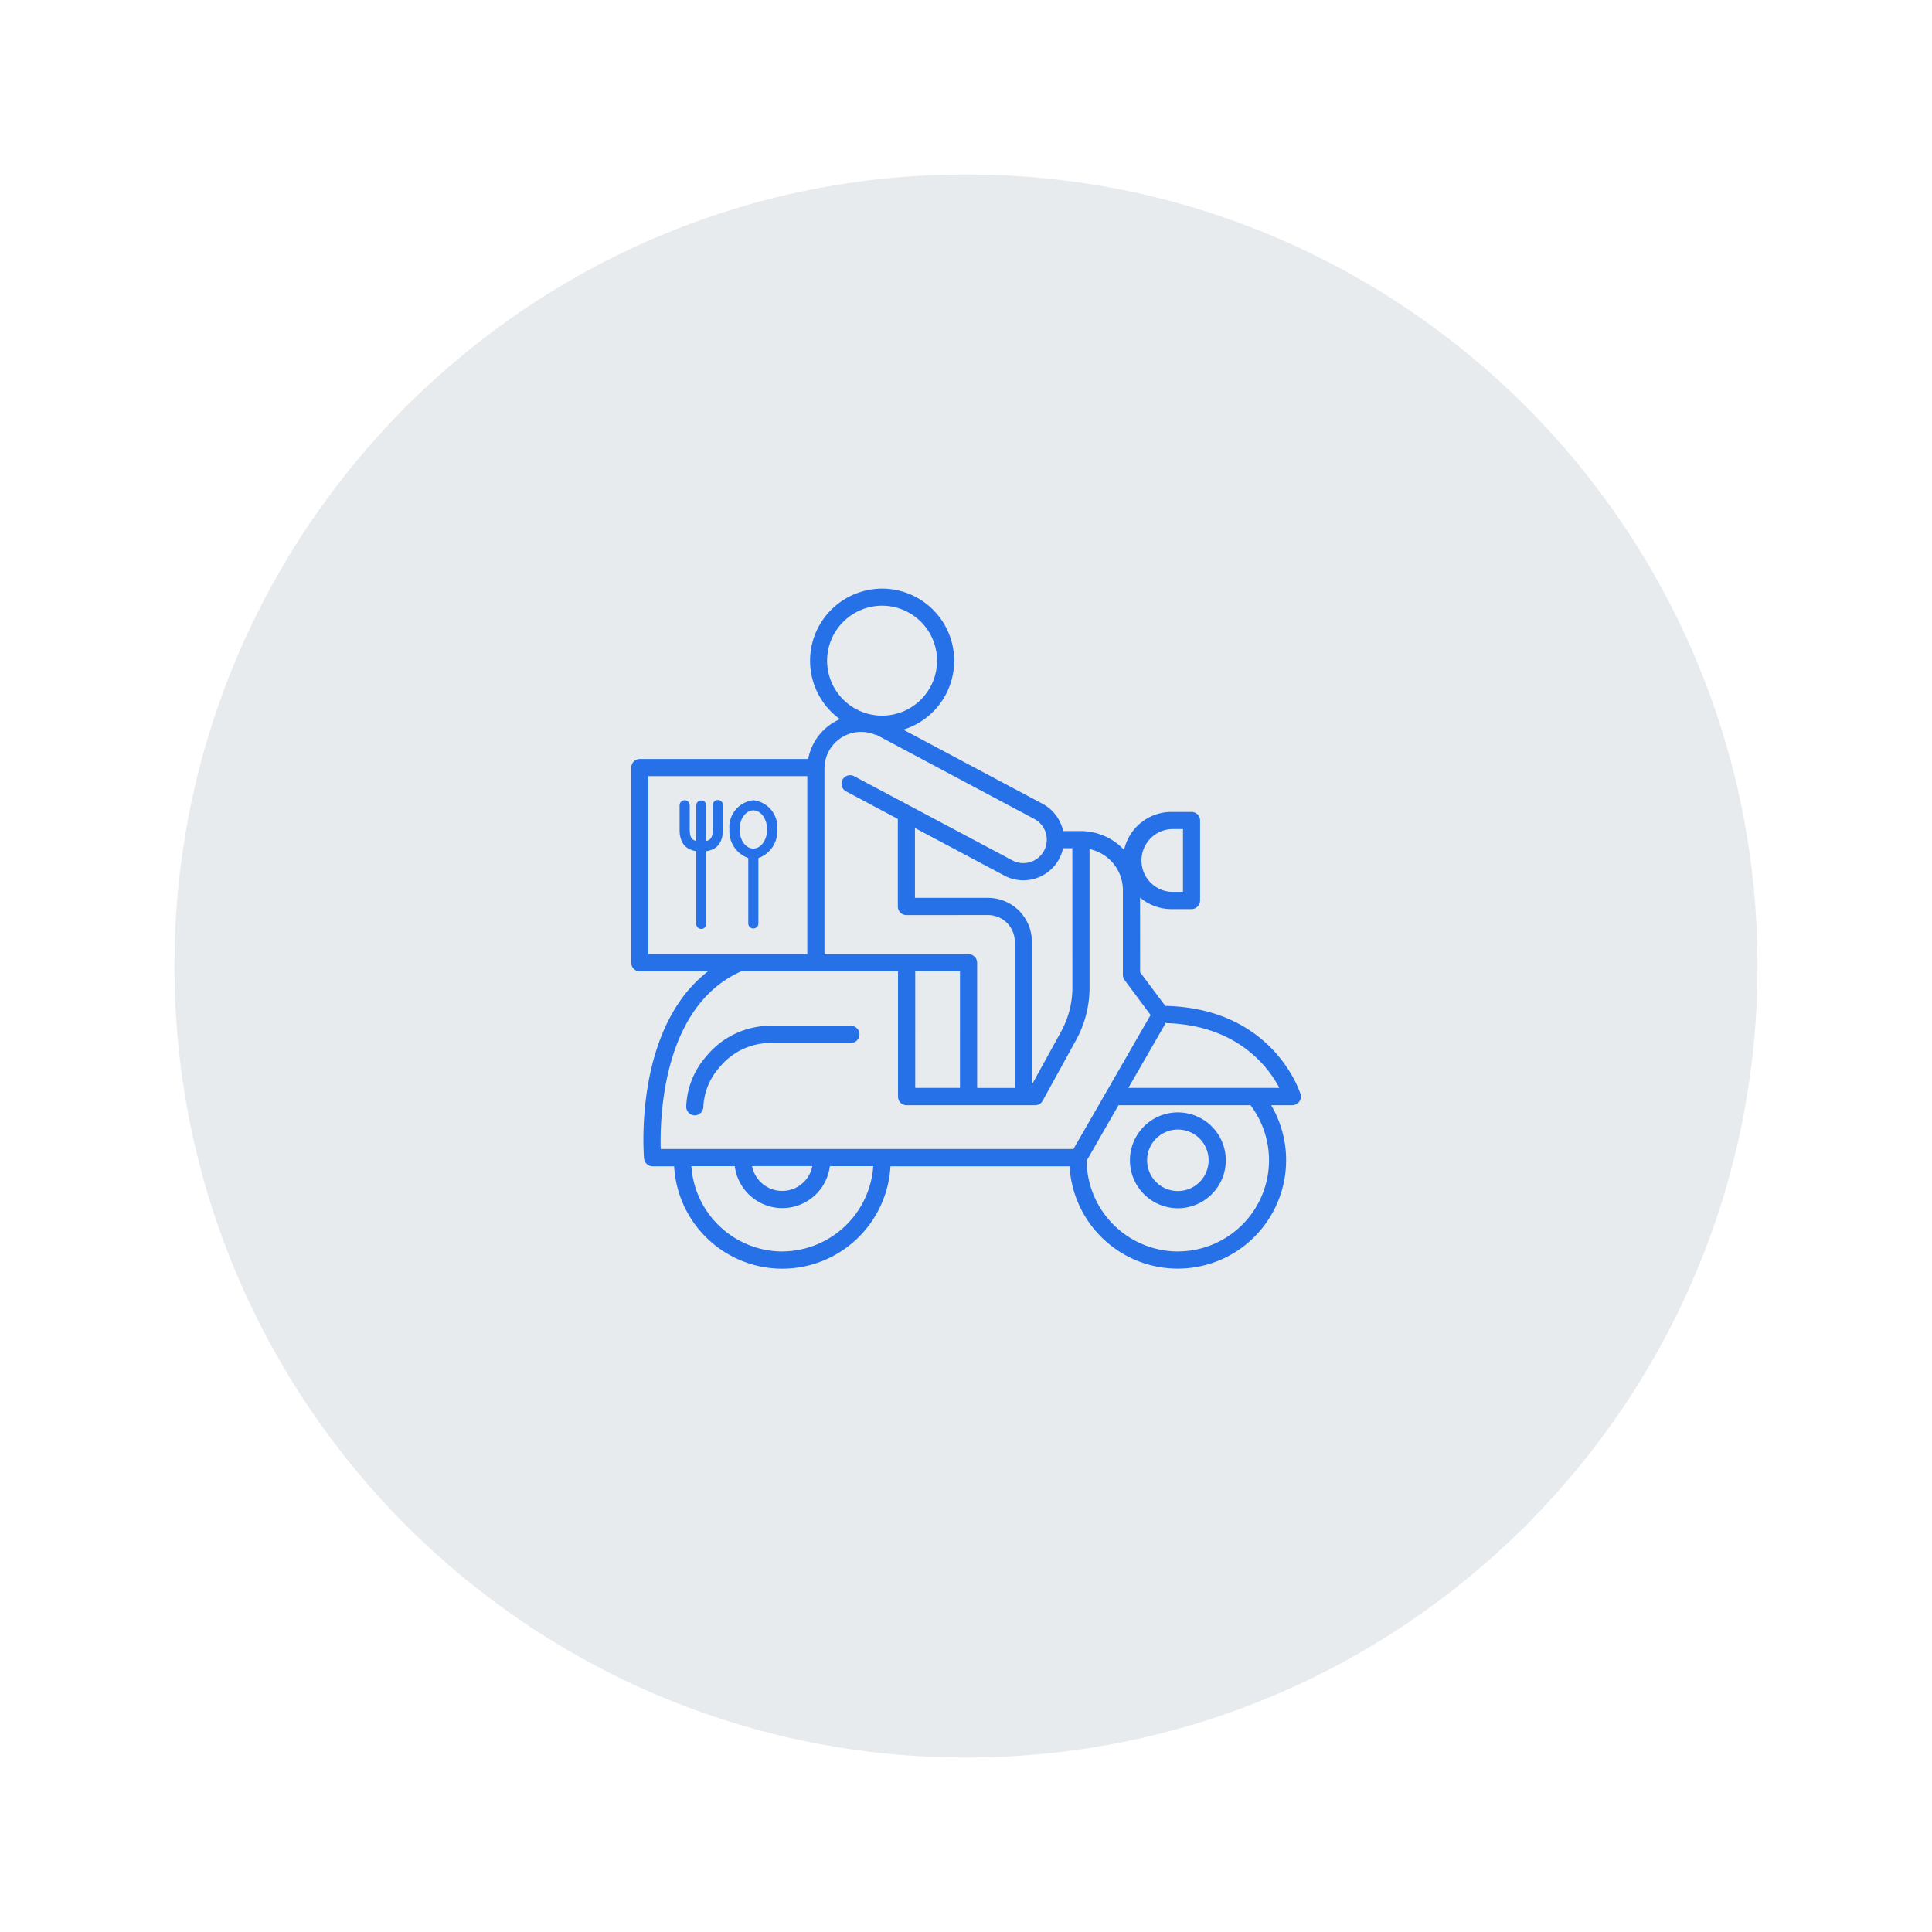 <svg xmlns="http://www.w3.org/2000/svg" xmlns:xlink="http://www.w3.org/1999/xlink" width="155.027" height="155.027" viewBox="0 0 155.027 155.027">
  <defs>
    <filter id="Path_60135" x="0" y="0" width="155.027" height="155.027" filterUnits="userSpaceOnUse">
      <feOffset dy="3" input="SourceAlpha"/>
      <feGaussianBlur stdDeviation="3" result="blur"/>
      <feFlood flood-opacity="0.161"/>
      <feComposite operator="in" in2="blur"/>
      <feComposite in="SourceGraphic"/>
    </filter>
  </defs>
  <g id="Group_16761" data-name="Group 16761" transform="translate(9 6)">
    <g transform="matrix(1, 0, 0, 1, -9, -6)" filter="url(#Path_60135)">
      <g id="Path_60135-2" data-name="Path 60135" transform="translate(9 6)" fill="#e7ebee">
        <path d="M 68.514 134.527 C 59.601 134.527 50.956 132.782 42.819 129.34 C 38.908 127.686 35.135 125.639 31.606 123.254 C 28.11 120.893 24.823 118.18 21.835 115.192 C 18.847 112.204 16.134 108.917 13.773 105.421 C 11.388 101.892 9.341 98.119 7.687 94.208 C 4.245 86.071 2.5 77.426 2.5 68.514 C 2.5 59.601 4.245 50.956 7.687 42.819 C 9.341 38.908 11.388 35.135 13.773 31.606 C 16.134 28.11 18.847 24.823 21.835 21.835 C 24.823 18.847 28.11 16.134 31.606 13.773 C 35.135 11.388 38.908 9.341 42.819 7.687 C 50.956 4.245 59.601 2.5 68.514 2.5 C 77.426 2.5 86.071 4.245 94.208 7.687 C 98.119 9.341 101.892 11.388 105.421 13.773 C 108.917 16.134 112.204 18.847 115.192 21.835 C 118.18 24.823 120.893 28.11 123.254 31.606 C 125.639 35.135 127.686 38.908 129.34 42.819 C 132.782 50.956 134.527 59.601 134.527 68.514 C 134.527 77.426 132.782 86.071 129.34 94.208 C 127.686 98.119 125.639 101.892 123.254 105.421 C 120.893 108.917 118.18 112.204 115.192 115.192 C 112.204 118.18 108.917 120.893 105.421 123.254 C 101.892 125.639 98.119 127.686 94.208 129.34 C 86.071 132.782 77.426 134.527 68.514 134.527 Z" stroke="none"/>
        <path d="M 68.514 5 C 59.937 5 51.62 6.679 43.793 9.989 C 40.03 11.58 36.401 13.55 33.006 15.844 C 29.642 18.117 26.478 20.727 23.603 23.603 C 20.727 26.478 18.117 29.642 15.844 33.006 C 13.55 36.401 11.58 40.03 9.989 43.793 C 6.679 51.62 5 59.937 5 68.514 C 5 77.09 6.679 85.407 9.989 93.234 C 11.58 96.997 13.55 100.626 15.844 104.021 C 18.117 107.385 20.727 110.549 23.603 113.424 C 26.478 116.3 29.642 118.91 33.006 121.183 C 36.401 123.477 40.03 125.447 43.793 127.038 C 51.62 130.348 59.937 132.027 68.514 132.027 C 77.09 132.027 85.407 130.348 93.234 127.038 C 96.997 125.447 100.626 123.477 104.021 121.183 C 107.385 118.91 110.549 116.3 113.424 113.424 C 116.3 110.549 118.91 107.385 121.183 104.021 C 123.477 100.626 125.447 96.997 127.038 93.234 C 130.348 85.407 132.027 77.09 132.027 68.514 C 132.027 59.937 130.348 51.62 127.038 43.793 C 125.447 40.03 123.477 36.401 121.183 33.006 C 118.91 29.642 116.3 26.478 113.424 23.603 C 110.549 20.727 107.385 18.117 104.021 15.844 C 100.626 13.55 96.997 11.58 93.234 9.989 C 85.407 6.679 77.09 5 68.514 5 M 68.514 -1.52587890625e-05 C 106.352 -1.52587890625e-05 137.027 30.675 137.027 68.514 C 137.027 106.352 106.352 137.027 68.514 137.027 C 30.675 137.027 -1.52587890625e-05 106.352 -1.52587890625e-05 68.514 C -1.52587890625e-05 30.675 30.675 -1.52587890625e-05 68.514 -1.52587890625e-05 Z" stroke="none" fill="#fff"/>
      </g>
    </g>
    <g id="Group_16780" data-name="Group 16780" transform="translate(41.646 41.227)">
      <path id="Path_60161" data-name="Path 60161" d="M1114.991,342.589a.691.691,0,0,0,.69-.689,5.12,5.12,0,0,1,1.3-3.169,5.292,5.292,0,0,1,4.111-1.948h6.428a.689.689,0,0,0,0-1.379h-6.432a6.656,6.656,0,0,0-5.182,2.464,6.448,6.448,0,0,0-1.6,4.032.691.691,0,0,0,.689.689Z" transform="translate(-1109.889 -300.321)" fill="#2671e8"/>
      <path id="Path_60162" data-name="Path 60162" d="M888.35,397.41a3.846,3.846,0,1,0-3.847-3.848,3.851,3.851,0,0,0,3.847,3.848Zm0-6.315a2.467,2.467,0,1,1-2.469,2.467,2.47,2.47,0,0,1,2.469-2.467Z" transform="translate(-844.481 -347.686)" fill="#2671e8"/>
      <path id="Path_60163" data-name="Path 60163" d="M849.56,115.683a8.7,8.7,0,0,0,8.674-8.192v-.012l.013-.012h14.362v.012a8.694,8.694,0,0,0,13.058,7.016,8.706,8.706,0,0,0,3.139-11.891l-.022-.038h1.7a.69.69,0,0,0,.654-.89c-.019-.069-2.13-6.893-10.848-7.079l-2.022-2.7-.005-5.99.042.035a3.894,3.894,0,0,0,2.474.889h1.612a.69.69,0,0,0,.689-.689V79.722a.691.691,0,0,0-.684-.689h-1.61a3.894,3.894,0,0,0-3.794,3l-.011.046-.032-.034a4.766,4.766,0,0,0-3.411-1.476h-1.45l0-.01c-.019-.087-.04-.167-.066-.254a3.266,3.266,0,0,0-1.588-1.928l-11.166-5.946.058-.018a5.788,5.788,0,0,0-1.748-11.3,5.814,5.814,0,0,0-4.668,2.359,5.788,5.788,0,0,0,1.234,8.092l.035.026-.04.018a4.338,4.338,0,0,0-2.5,3.156l0,.01-.013.01h-13.5a.693.693,0,0,0-.69.694V91.14a.69.69,0,0,0,.69.689h5.459l-.058.046c-5.872,4.613-5.1,14.54-5.065,14.961a.694.694,0,0,0,.687.632h1.728v.012a8.7,8.7,0,0,0,8.177,8.189C849.217,115.678,849.39,115.683,849.56,115.683Zm37.575-13.107a7.316,7.316,0,0,1-5.826,11.721l-.007.005a7.344,7.344,0,0,1-7.323-7.288l2.556-4.449h10.592Zm-30.281,4.909a7.355,7.355,0,0,1-7.287,6.813l-.007.005a7.351,7.351,0,0,1-7.3-6.818l0-.027h3.485v.011a3.845,3.845,0,0,0,7.625.011v-.011l.013-.011h3.476Zm-4.893,0a2.466,2.466,0,0,1-4.826,0l-.007-.031h4.839Zm22.284-25.459a3.364,3.364,0,0,1,2.641,3.3v6.788a.69.69,0,0,0,.137.412l2.085,2.8-6.191,10.755H839.792l.006-.006v-.013c-.069-2.638.193-11.461,6.458-14.236l12.585,0v10.051a.69.69,0,0,0,.689.69h10.317a.692.692,0,0,0,.6-.357l2.686-4.881a8.761,8.761,0,0,0,1.078-4.2v-11.1Zm-8.174,5.282a2.143,2.143,0,0,1,2.139,2.137v11.735h-3.02V91.136a.69.69,0,0,0-.689-.689H852.94V75.558a2.938,2.938,0,0,1,4.119-2.7l.016-.03L869.784,79.6a1.881,1.881,0,0,1-.887,3.54,1.866,1.866,0,0,1-.883-.222l-12.7-6.755a.689.689,0,0,0-.635,1.224l4.147,2.207v7.028a.69.69,0,0,0,.689.689Zm-2.258,13.869h-3.59V91.822h3.59Zm16.551-5.2c5.811.166,8.267,3.664,9.053,5.161l.02.037h-12.11l3.037-5.276Zm-7.53-2.852a7.374,7.374,0,0,1-.907,3.531l-2.3,4.179-.043-.011V89.444a3.527,3.527,0,0,0-3.518-3.516H860.2V80.323l7.162,3.812a3.261,3.261,0,0,0,4.72-2.171l0-.01.012-.01h.735ZM851.561,90.44H838.809V76.161h12.752Zm30.146-4.992h-.921a2.522,2.522,0,0,1,0-5.039h.922ZM857.563,62.484a4.411,4.411,0,1,1-4.411,4.411A4.416,4.416,0,0,1,857.563,62.484Z" transform="translate(-837.429 -61.109)" fill="#2671e8"/>
      <g id="Group_16779" data-name="Group 16779" transform="translate(3.935 17.035)">
        <path id="Path_60164" data-name="Path 60164" d="M1199.437,194.293a2.119,2.119,0,0,1,1.868,2.3,2.229,2.229,0,0,1-1.512,2.254v5.3a.357.357,0,0,1-.713,0v-5.3a2.229,2.229,0,0,1-1.511-2.254A2.118,2.118,0,0,1,1199.437,194.293Zm0,3.88c.638,0,1.155-.71,1.155-1.584s-.518-1.583-1.155-1.583-1.155.71-1.155,1.583S1198.8,198.173,1199.437,198.173Z" transform="translate(-1193.569 -194.293)" fill="#2671e8" stroke="#2671e8" stroke-width="0.1"/>
        <path id="Path_60165" data-name="Path 60165" d="M1165.459,194.29a.357.357,0,0,1,.357.357v1.94c0,.68.2.912.618.977v-2.917a.357.357,0,0,1,.713,0v2.917c.417-.064.618-.3.618-.977v-1.94a.357.357,0,1,1,.713,0h0v1.94c0,1.025-.436,1.582-1.331,1.693v5.86a.357.357,0,1,1-.713,0v-5.86c-.893-.111-1.331-.668-1.331-1.693v-1.94a.357.357,0,0,1,.357-.357Z" transform="translate(-1165.102 -194.29)" fill="#2671e8" stroke="#2671e8" stroke-width="0.1"/>
      </g>
    </g>
  </g>
</svg>

